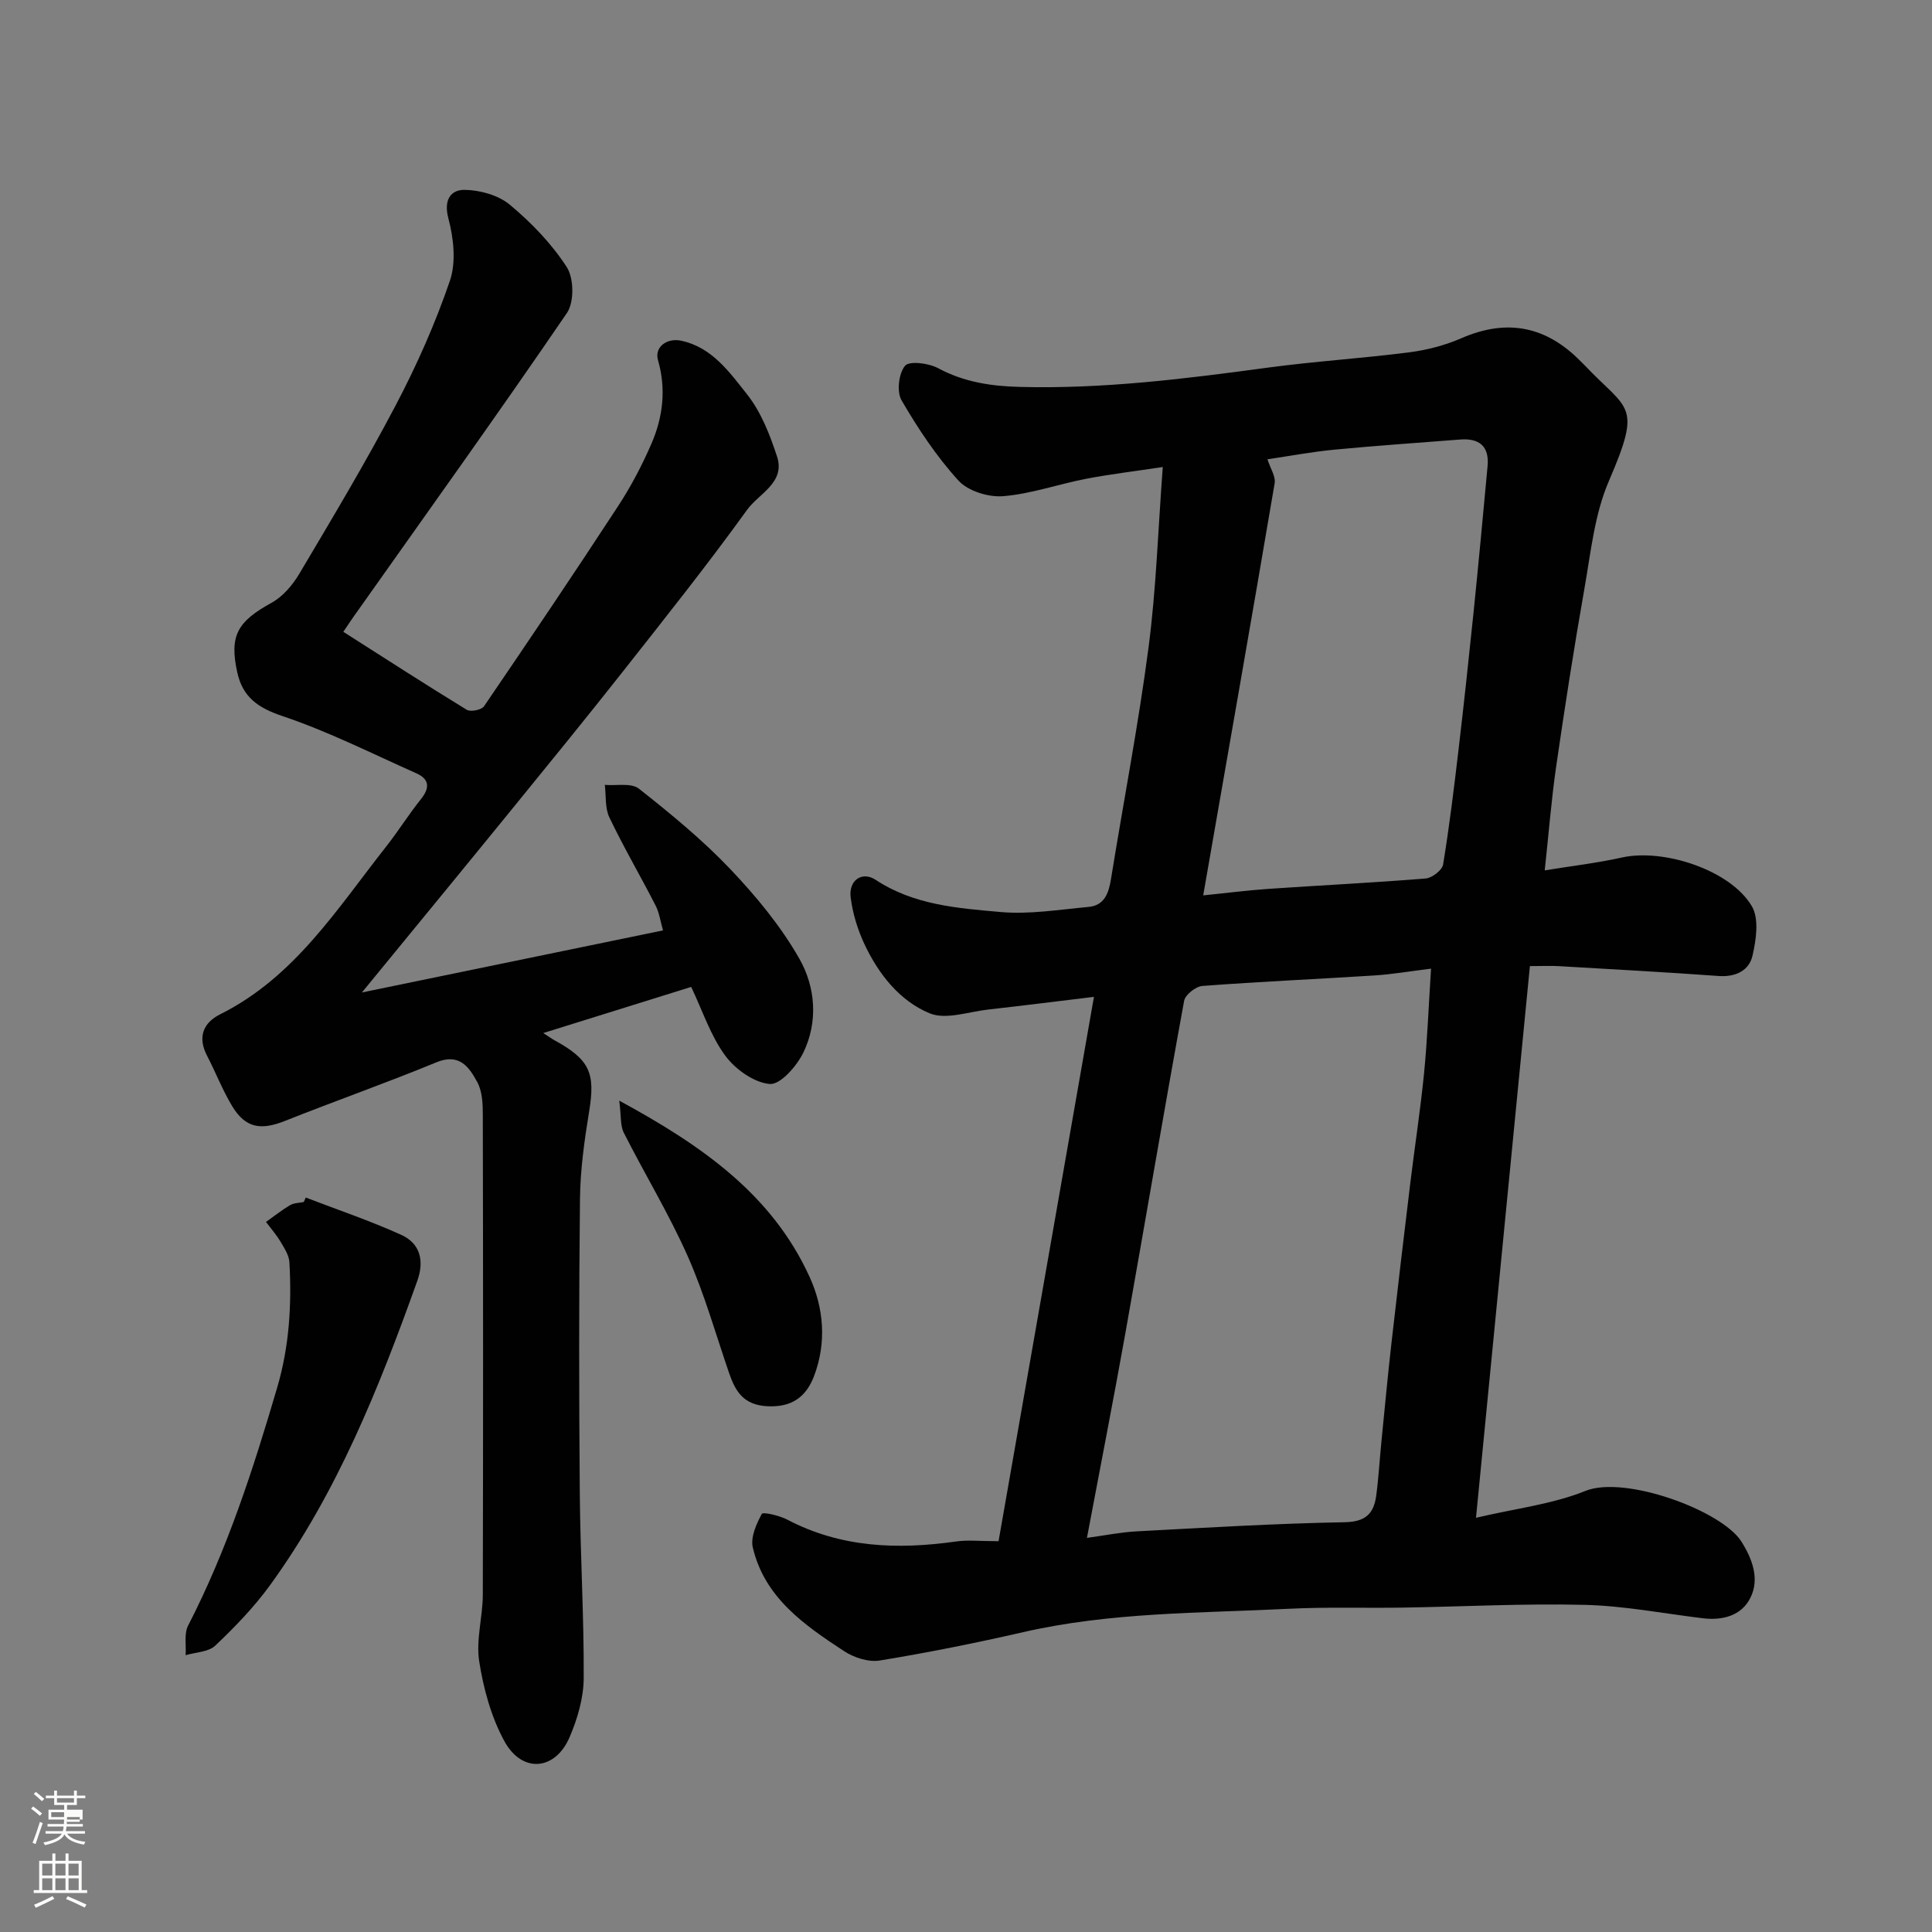<svg enable-background="new 0 0 400 400" viewBox="0 0 400 400" xmlns="http://www.w3.org/2000/svg"><rect x="0" y="0" width="400" height="400" fill="#808080" stroke="none"/><path d="m6.44 374.46.42-.45c.65.47 1.27.95 1.85 1.44l-.45.49c-.65-.56-1.25-1.06-1.82-1.48m.93 7.33-.63-.26c.55-1.36 1.05-2.8 1.52-4.33.19.1.38.19.59.27-.46 1.29-.95 2.73-1.48 4.32m-.38-10.38.44-.42c.43.34 1.01.82 1.74 1.44l-.49.49c-.53-.51-1.09-1.01-1.69-1.51m2.5.35h1.72v-1.04h.59v1.04h3.52v-1.04h.59v1.04h1.75v.53h-1.75v1.42h-2.03v.97h3.22v2.03h-3.24c0 .35-.01.66-.03.93h3.32v.53h-3.37c-.03.27-.08.58-.15.94h3.96v.53h-3.71c.67.92 1.93 1.48 3.79 1.68-.13.24-.23.44-.29.59-2.13-.38-3.48-1.08-4.04-2.12-.43.97-1.77 1.72-4.03 2.23-.09-.19-.2-.37-.33-.55 2.1-.42 3.37-1.03 3.81-1.83h-3.36v-.53h3.58c.08-.29.13-.61.16-.94h-3.33v-.53h3.39c.02-.27.04-.58.04-.93h-3.23v-2.03h3.25v-.97h-2.07v-1.42h-1.73zm1.12 3.44v1h2.65c.01-.3.02-.44.01-.4v-.25-.35zm1.19-2h3.52v-.91h-3.52zm4.71 3h-2.63v.59c0 .15-.01.28-.01.4h2.64v-1.99z" fill="#fbfcfa"/><path d="m13.56 383.74h.63v1.52h2.72v6.07h1.13v.6h-11.06v-.6h1.13v-6.07h2.73v-1.52h.63v1.52h2.1v-1.52zm-2.69 8.83.38.56c-1.24.63-2.53 1.25-3.85 1.85-.1-.21-.21-.42-.34-.63 1.36-.55 2.63-1.15 3.81-1.78m-2.13-4.27h2.1v-2.45h-2.1zm0 3.04h2.1v-2.46h-2.1zm2.72-3.04h2.1v-2.45h-2.1zm0 3.04h2.1v-2.46h-2.1zm6.07 3.6c-1.41-.71-2.7-1.3-3.86-1.78l.35-.56c1.45.62 2.75 1.19 3.88 1.72zm-1.25-9.09h-2.1v2.45h2.1zm-2.09 5.49h2.1v-2.46h-2.1z" fill="#fbfcfa"/><g fill="#010101"><path d="m206.74 319.09c6.56-37.42 13.05-74.47 19.75-112.7-7.95.96-14.9 1.84-21.86 2.62-4.09.45-8.8 2.18-12.17.78-6.22-2.58-10.57-8.12-13.48-14.3-1.42-3.03-2.45-6.4-2.86-9.71-.44-3.52 2.36-5.48 5.19-3.61 7.9 5.21 16.94 5.86 25.8 6.65 6.01.54 12.18-.5 18.25-1.05 3.31-.3 4.18-2.84 4.66-5.78 2.57-15.95 5.66-31.83 7.76-47.85 1.59-12.06 1.97-24.28 2.96-37.45-6.07.92-11.01 1.5-15.88 2.44-5.75 1.11-11.39 3.13-17.17 3.6-3.05.25-7.27-1.06-9.25-3.23-4.55-4.99-8.37-10.76-11.78-16.61-1.04-1.78-.6-5.59.72-7.16.89-1.06 4.89-.55 6.83.49 5.4 2.9 10.99 3.74 17.03 3.89 17.23.44 34.2-1.69 51.2-3.99 9.75-1.32 19.6-1.92 29.36-3.18 3.66-.47 7.39-1.45 10.77-2.92 9.49-4.13 17.62-2.46 24.75 4.85.23.24.48.46.71.7 9.05 9.57 12.04 7.86 5.06 24.05-2.97 6.88-3.73 14.77-5.06 22.29-2.15 12.22-4.06 24.49-5.84 36.77-.99 6.81-1.52 13.68-2.37 21.52 5.6-.91 10.85-1.52 15.97-2.66 8.65-1.93 22.56 2.61 26.93 10.12 1.51 2.6.87 6.94.11 10.23-.71 3.05-3.47 4.43-6.99 4.18-11.02-.8-22.06-1.39-33.09-2.04-1.65-.1-3.31-.01-6-.01-3.67 37.55-7.33 74.99-11.16 114.22 8.34-1.96 15.88-2.82 22.65-5.56 8.14-3.3 28.25 4.05 32.31 10.5 2.25 3.58 3.82 7.74 1.83 11.67-1.86 3.68-5.74 4.69-9.87 4.19-8.13-.99-16.25-2.57-24.4-2.77-12.59-.31-25.21.37-37.81.57-7.82.12-15.66-.15-23.47.24-18.38.92-36.86.68-54.99 4.84-9.83 2.25-19.74 4.24-29.69 5.87-2.31.38-5.32-.58-7.36-1.92-8.24-5.4-16.49-11.08-18.93-21.48-.5-2.12.74-4.87 1.86-6.95.24-.45 3.65.33 5.27 1.18 11.09 5.82 22.81 6.24 34.87 4.54 2.47-.37 5-.07 8.88-.07zm18.3-.69c3.83-.52 7.04-1.18 10.28-1.35 14.36-.76 28.72-1.63 43.09-1.89 4.32-.08 6-1.78 6.51-5.43.51-3.74.71-7.52 1.09-11.28.68-6.86 1.32-13.73 2.1-20.59 1.25-11.07 2.57-22.13 3.91-33.19.91-7.47 2.07-14.92 2.81-22.41.69-6.98.95-13.99 1.45-21.71-4.62.57-8.17 1.19-11.75 1.41-11.86.76-23.73 1.27-35.58 2.17-1.38.1-3.56 1.82-3.79 3.08-4.2 22.95-8.09 45.95-12.18 68.91-2.47 13.79-5.16 27.53-7.94 42.28zm24.07-133.02c4.76-.48 9.13-1.05 13.52-1.35 10.85-.74 21.71-1.27 32.55-2.15 1.32-.11 3.41-1.72 3.6-2.9 1.3-7.9 2.26-15.86 3.2-23.82 1.11-9.44 2.13-18.89 3.1-28.34 1.03-10.11 1.98-20.24 2.91-30.36.37-4.1-1.76-5.77-5.69-5.46-8.69.68-17.38 1.27-26.06 2.1-4.66.45-9.28 1.32-13.83 1.99.6 1.89 1.74 3.55 1.49 4.98-4.77 28.08-9.7 56.14-14.79 85.31z"/><path d="m71.08 130.81c8.73 5.56 17.08 10.96 25.55 16.14.79.49 3.07.03 3.58-.72 9.37-13.74 18.67-27.53 27.77-41.46 2.67-4.08 4.97-8.47 6.91-12.95 2.38-5.51 3.06-11.29 1.34-17.26-.77-2.69 1.81-4.67 4.85-4.01 6.36 1.38 9.95 6.51 13.55 11.04 2.92 3.67 4.77 8.4 6.25 12.94 1.77 5.39-3.78 7.66-6.2 11.02-8.23 11.41-17 22.42-25.71 33.47-7.51 9.53-15.18 18.93-22.83 28.33-10.01 12.3-20.08 24.54-31.21 38.13 21.55-4.44 41.65-8.59 62.34-12.85-.54-1.88-.77-3.65-1.53-5.14-3.13-6.11-6.61-12.05-9.57-18.24-.94-1.95-.67-4.49-.95-6.75 2.39.21 5.47-.46 7.05.78 6.59 5.2 13.15 10.58 18.92 16.65 5.38 5.66 10.5 11.85 14.33 18.6 3.32 5.84 3.9 13.02.8 19.4-1.35 2.79-4.76 6.68-6.94 6.5-3.29-.28-7.16-3.06-9.25-5.9-3.02-4.12-4.67-9.25-7.03-14.2-10.09 3.15-20.03 6.25-30.62 9.55 1.1.71 1.69 1.15 2.33 1.5 7.31 4.01 8.47 6.78 7.17 14.7-.98 5.98-1.83 12.05-1.9 18.09-.23 20.32-.21 40.65-.04 60.98.1 12.77.88 25.53.81 38.29-.02 4.08-1.28 8.38-2.9 12.18-2.99 7.01-9.89 7.58-13.56.81-2.71-4.99-4.3-10.84-5.18-16.49-.69-4.44.74-9.17.75-13.77.08-33.15.07-66.31 0-99.46 0-2.25-.12-4.8-1.15-6.68-1.69-3.11-3.7-6.06-8.48-4.08-10.36 4.27-20.94 7.99-31.35 12.13-5.02 2-8.18 1.46-10.92-3.08-2-3.32-3.41-6.99-5.2-10.44-2-3.85-.79-6.81 2.76-8.58 15.38-7.69 24.18-21.84 34.31-34.68 2.52-3.2 4.68-6.68 7.23-9.86 1.88-2.35 1.74-4.14-.97-5.34-9.19-4.09-18.23-8.66-27.73-11.85-5.12-1.72-8.24-3.97-9.35-9.1-1.64-7.55.03-10.46 7.13-14.36 2.32-1.28 4.34-3.66 5.73-6 6.82-11.5 13.71-22.99 19.93-34.83 4.37-8.3 8.22-16.97 11.25-25.84 1.32-3.88.76-8.85-.33-12.96-1.02-3.87.59-5.88 3.34-5.85 3.19.03 7.01 1.09 9.4 3.08 4.46 3.72 8.66 8.07 11.79 12.92 1.48 2.3 1.55 7.24.04 9.47-14.17 20.76-28.83 41.18-43.34 61.71-.96 1.31-1.86 2.68-2.97 4.32z"/><path d="m63.31 247.94c6.61 2.54 13.34 4.81 19.78 7.73 3.92 1.78 4.79 5.38 3.31 9.51-7.91 22.12-16.6 43.89-30.53 63.07-3.28 4.51-7.24 8.6-11.29 12.45-1.41 1.34-4.06 1.37-6.15 1.99.14-2.06-.35-4.45.52-6.14 8.1-15.72 13.49-32.42 18.45-49.31 2.5-8.5 3.01-17.15 2.52-25.89-.08-1.46-1.05-2.94-1.84-4.27-.86-1.45-2-2.74-3.01-4.09 1.65-1.17 3.24-2.44 4.98-3.47.8-.47 1.88-.46 2.84-.66.13-.3.28-.61.42-.92z"/><path d="m128.21 227.88c17.39 9.43 31.66 19.55 39.39 36.45 2.97 6.49 3.56 13.61.96 20.52-1.63 4.32-4.59 6.59-9.78 6.29-4.81-.28-6.49-3.01-7.8-6.78-2.8-8.13-5.13-16.47-8.61-24.31-3.88-8.74-8.89-16.97-13.22-25.53-.75-1.49-.53-3.48-.94-6.64z"/></g></svg>
